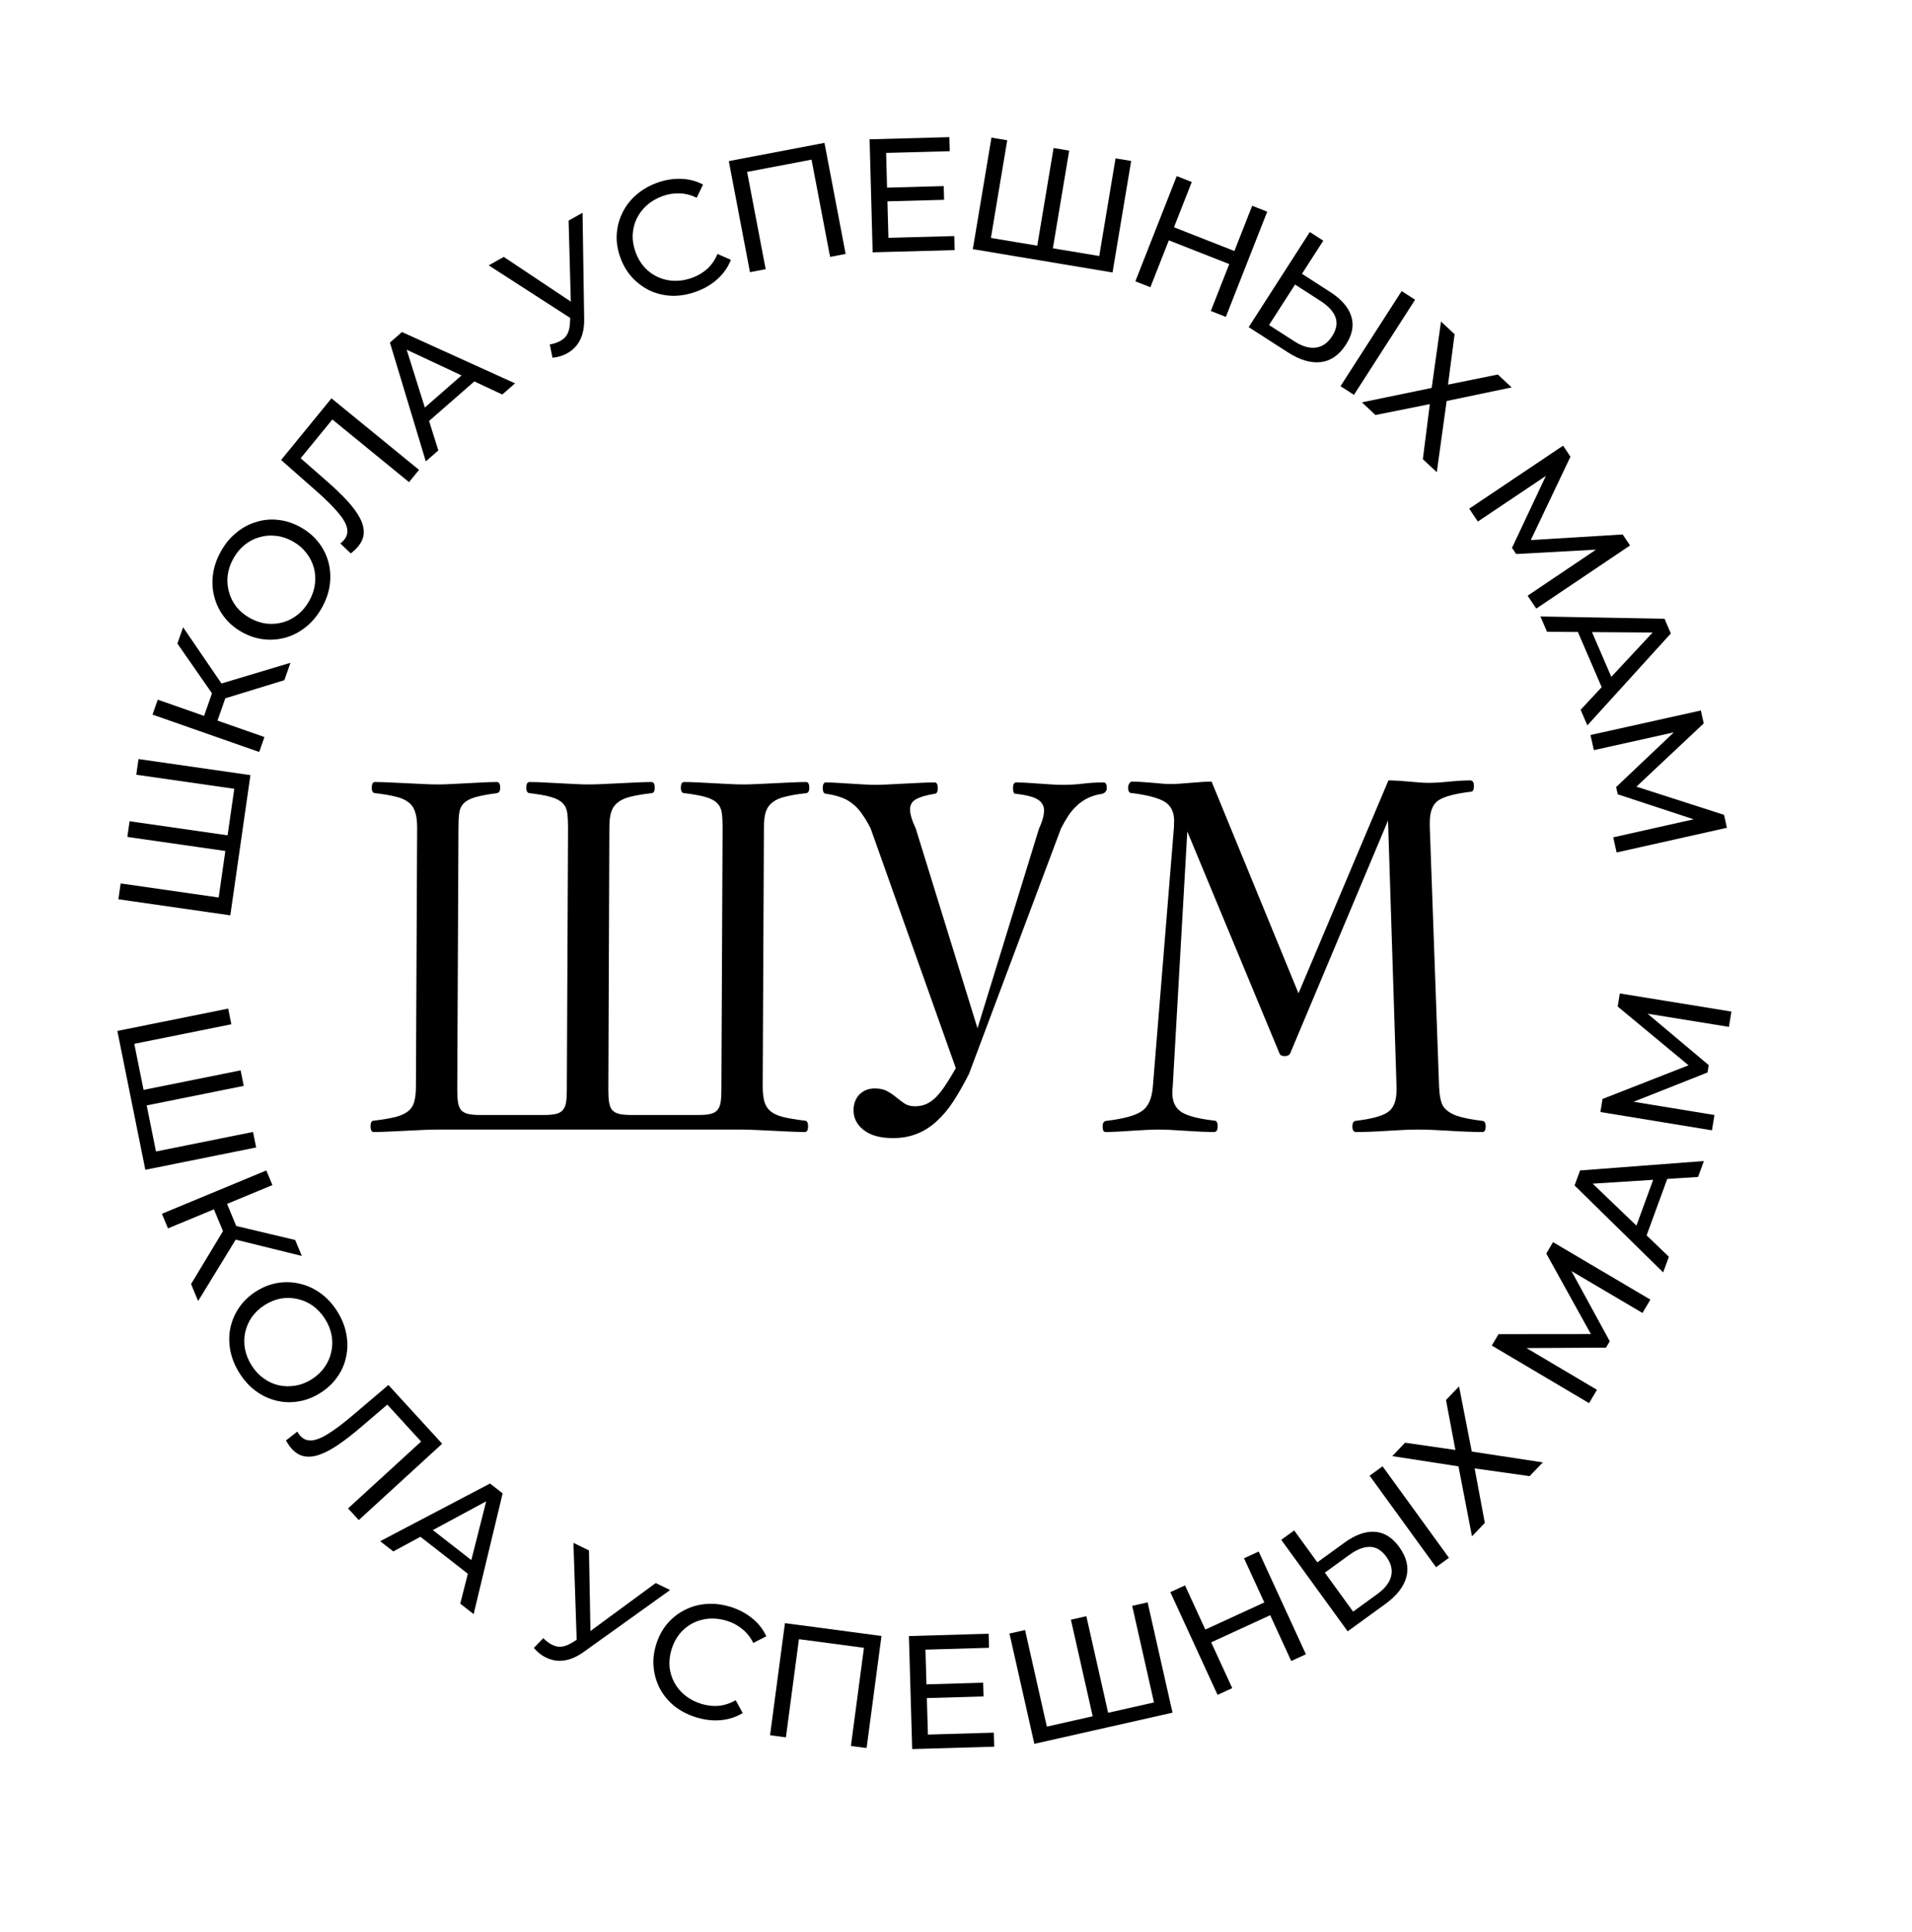 <?xml version="1.0" encoding="UTF-8"?> <svg xmlns="http://www.w3.org/2000/svg" width="2215" height="2238" viewBox="0 0 2215 2238" fill="none"><path d="M809.183 1291.61C814.815 1291.61 819.351 1291.22 822.793 1290.44C826.234 1289.66 828.894 1288.25 830.771 1286.22C832.805 1284.03 834.135 1281.05 834.76 1277.3C835.386 1273.55 835.699 1268.7 835.699 1262.75L837.107 958.457C837.107 951.73 836.794 946.099 836.168 941.562C835.542 937.025 833.743 933.271 830.771 930.298C827.799 927.326 823.34 924.98 817.396 923.259C811.451 921.538 803.16 920.052 792.522 918.8C790.019 918.644 788.768 916.532 788.768 912.465C788.768 908.084 790.019 905.894 792.522 905.894C797.372 905.894 802.769 906.051 808.713 906.364C814.658 906.676 820.681 906.989 826.782 907.302C833.039 907.615 839.141 907.928 845.085 908.241C851.03 908.554 856.349 908.71 861.042 908.71C865.578 908.71 871.054 908.554 877.468 908.241C883.882 907.928 890.452 907.615 897.179 907.302C903.905 906.989 910.476 906.676 916.89 906.364C923.46 906.051 929.092 905.894 933.785 905.894C936.288 905.894 937.539 908.084 937.539 912.465C937.539 916.532 936.288 918.644 933.785 918.8C924.242 919.895 916.342 921.225 910.085 922.79C903.827 924.197 898.821 926.388 895.067 929.36C891.312 932.176 888.653 935.93 887.088 940.623C885.681 945.16 884.977 951.105 884.977 958.457L883.569 1258.29C883.569 1265.33 884.194 1271.2 885.446 1275.89C886.697 1280.43 889.044 1284.18 892.486 1287.16C896.084 1290.13 901.011 1292.4 907.269 1293.96C913.683 1295.53 922.052 1296.93 932.377 1298.19C934.88 1298.19 936.132 1300.38 936.132 1304.76C936.132 1309.14 934.88 1311.33 932.377 1311.33C927.684 1311.33 922.052 1311.17 915.482 1310.86C909.068 1310.54 902.498 1310.23 895.771 1309.92C889.044 1309.61 882.474 1309.29 876.06 1308.98C869.646 1308.67 864.17 1308.51 859.634 1308.51H505.773C501.236 1308.51 495.761 1308.67 489.347 1308.98C482.933 1309.29 476.363 1309.61 469.636 1309.92C462.909 1310.23 456.261 1310.54 449.69 1310.86C443.277 1311.17 437.723 1311.33 433.03 1311.33C430.527 1311.33 429.275 1309.14 429.275 1304.76C429.275 1300.38 430.527 1298.19 433.03 1298.19C443.355 1296.93 451.724 1295.53 458.138 1293.96C464.552 1292.24 469.48 1289.97 472.921 1287.16C476.519 1284.18 478.866 1280.43 479.961 1275.89C481.212 1271.36 481.838 1265.49 481.838 1258.29L483.246 958.457C483.246 951.105 482.464 945.16 480.9 940.623C479.492 935.93 476.91 932.176 473.156 929.36C469.401 926.388 464.396 924.198 458.138 922.79C451.881 921.225 443.98 919.896 434.438 918.801C431.935 918.644 430.683 916.532 430.683 912.465C430.683 908.085 431.935 905.895 434.438 905.895C439.131 905.895 444.684 906.051 451.098 906.364C457.669 906.677 464.317 906.99 471.044 907.303C477.771 907.616 484.341 907.928 490.755 908.241C497.169 908.554 502.644 908.711 507.181 908.711C511.874 908.711 517.115 908.554 522.903 908.241C528.848 907.928 534.87 907.616 540.971 907.303C547.229 906.99 553.33 906.677 559.275 906.364C565.376 906.051 570.851 905.895 575.7 905.895C578.203 905.895 579.455 908.085 579.455 912.465C579.455 916.376 578.125 918.488 575.466 918.801C564.828 920.209 556.537 921.773 550.592 923.494C544.648 925.215 540.189 927.561 537.217 930.533C534.401 933.349 532.68 937.025 532.055 941.562C531.429 945.942 531.116 951.574 531.116 958.457L529.708 1262.75C529.708 1268.7 530.021 1273.55 530.647 1277.3C531.272 1281.05 532.524 1284.03 534.401 1286.22C536.435 1288.25 539.172 1289.66 542.614 1290.44C546.056 1291.22 550.592 1291.61 556.224 1291.61H630.141C635.772 1291.61 640.309 1291.22 643.751 1290.44C647.192 1289.66 649.852 1288.25 651.729 1286.22C653.763 1284.03 655.092 1281.05 655.718 1277.3C656.344 1273.55 656.657 1268.7 656.657 1262.75L658.065 958.457C658.065 951.73 657.752 946.099 657.126 941.562C656.5 937.025 654.701 933.271 651.729 930.299C648.757 927.326 644.298 924.98 638.354 923.259C632.409 921.538 624.118 920.052 613.48 918.801C610.977 918.644 609.726 916.532 609.726 912.465C609.726 908.085 610.977 905.895 613.48 905.895C618.33 905.895 623.727 906.051 629.671 906.364C635.616 906.677 641.639 906.99 647.74 907.303C653.997 907.616 660.098 907.928 666.043 908.241C671.987 908.554 677.306 908.711 681.999 908.711C686.536 908.711 692.011 908.554 698.425 908.241C704.839 907.928 711.41 907.616 718.136 907.303C724.863 906.99 731.434 906.677 737.847 906.364C744.418 906.051 750.05 905.895 754.743 905.895C757.246 905.895 758.497 908.085 758.497 912.465C758.497 916.532 757.246 918.644 754.743 918.801C745.2 919.896 737.3 921.225 731.043 922.79C724.785 924.198 719.779 926.388 716.025 929.36C712.27 932.176 709.611 935.93 708.046 940.623C706.638 945.16 705.934 951.105 705.934 958.457L704.761 1262.75C704.761 1268.7 705.074 1273.55 705.7 1277.3C706.325 1281.05 707.577 1284.03 709.454 1286.22C711.488 1288.25 714.226 1289.66 717.667 1290.44C721.109 1291.22 725.645 1291.61 731.277 1291.61H809.183Z" fill="black"></path><path d="M1122.55 1243.98C1116.45 1256.02 1110.35 1266.74 1104.25 1276.13C1098.15 1285.36 1091.58 1293.1 1084.54 1299.36C1077.65 1305.62 1070.14 1310.31 1062.01 1313.44C1053.87 1316.72 1044.72 1318.37 1034.55 1318.37C1019.69 1318.37 1008.35 1315.24 1000.53 1308.98C992.708 1302.88 988.797 1295.29 988.797 1286.22C988.797 1282.93 989.266 1279.8 990.205 1276.83C991.3 1273.7 992.864 1270.96 994.898 1268.62C997.088 1266.27 999.669 1264.39 1002.64 1262.99C1005.77 1261.58 1009.37 1260.87 1013.44 1260.87C1019.38 1260.87 1024.23 1261.97 1027.98 1264.16C1031.74 1266.19 1035.18 1268.54 1038.31 1271.2C1041.44 1273.7 1044.57 1276.05 1047.7 1278.24C1050.98 1280.43 1055.05 1281.52 1059.9 1281.52C1064.75 1281.52 1069.13 1280.66 1073.04 1278.94C1076.95 1277.22 1080.7 1274.56 1084.3 1270.96C1087.9 1267.37 1091.5 1262.83 1095.1 1257.35C1098.85 1251.72 1102.92 1245.07 1107.3 1237.41L1008.51 959.396C1005.22 952.982 1001.94 947.507 998.653 942.97C995.524 938.277 991.926 934.366 987.858 931.237C983.947 927.952 979.489 925.449 974.483 923.728C969.477 921.851 963.611 920.443 956.884 919.504C954.381 919.348 953.129 917.158 953.129 912.934C953.129 908.554 954.381 906.364 956.884 906.364C960.325 906.364 964.549 906.52 969.555 906.833C974.561 907.146 979.724 907.459 985.042 907.772C990.518 908.084 995.837 908.397 1001 908.71C1006.16 909.023 1010.46 909.179 1013.91 909.179C1017.82 909.179 1022.74 909.023 1028.69 908.71C1034.63 908.397 1040.81 908.084 1047.23 907.772C1053.8 907.459 1060.21 907.146 1066.47 906.833C1072.73 906.52 1078.12 906.364 1082.66 906.364C1085.16 906.364 1086.41 908.554 1086.41 912.934C1086.41 917.314 1085.16 919.504 1082.66 919.504C1072.49 921.225 1065.22 923.415 1060.84 926.075C1056.46 928.578 1054.27 932.41 1054.27 937.573C1054.27 943.048 1056.46 950.4 1060.84 959.63L1132.41 1191.18L1203.59 960.099C1206.71 953.216 1208.59 947.428 1209.22 942.735C1210 937.885 1209.3 933.896 1207.1 930.767C1205.07 927.639 1201.55 925.214 1196.55 923.493C1191.54 921.772 1184.81 920.443 1176.37 919.504C1174.49 919.504 1173.55 917.314 1173.55 912.934C1173.55 908.553 1174.8 906.363 1177.3 906.363C1181.37 906.363 1185.67 906.52 1190.21 906.833C1194.9 907.145 1199.6 907.458 1204.29 907.771C1208.98 908.084 1213.6 908.397 1218.13 908.71C1222.83 909.023 1227.21 909.179 1231.27 909.179C1239.25 909.179 1247.07 908.71 1254.74 907.771C1262.56 906.833 1270.46 906.363 1278.44 906.363C1280.94 906.363 1282.19 908.553 1282.19 912.934C1282.19 914.654 1281.65 916.141 1280.55 917.392C1279.46 918.487 1278.28 919.191 1277.03 919.504C1270.77 920.443 1265.22 922.085 1260.37 924.432C1255.52 926.778 1251.22 929.751 1247.47 933.349C1243.71 936.79 1240.35 940.779 1237.38 945.316C1234.56 949.696 1231.82 954.467 1229.16 959.63L1122.55 1243.98Z" fill="black"></path><path d="M1721.1 1304.76C1721.1 1309.14 1719.85 1311.33 1717.35 1311.33C1706.87 1311.33 1694.12 1310.86 1679.1 1309.92C1664.71 1308.98 1652.74 1308.51 1643.2 1308.51C1633.65 1308.51 1622 1308.98 1608.23 1309.92C1593.84 1310.86 1581.4 1311.33 1570.92 1311.33C1568.11 1311.33 1566.7 1309.14 1566.7 1304.76C1566.7 1300.84 1567.95 1298.73 1570.45 1298.42C1588.76 1296.23 1601.19 1292.87 1607.76 1288.33C1614.49 1283.79 1617.85 1275.19 1617.85 1262.52V1258.76L1608 950.492L1494.89 1219.65C1493.96 1222.15 1491.77 1223.4 1488.32 1223.4C1484.73 1223.4 1482.61 1222.15 1481.99 1219.65L1375.45 963.15L1358.56 1258.76C1358.25 1261.42 1358.09 1263.77 1358.09 1265.8C1358.09 1276.28 1361.69 1283.79 1368.88 1288.33C1376.08 1292.87 1388.91 1296.15 1407.37 1298.19C1409.56 1298.5 1410.65 1300.69 1410.65 1304.76C1410.65 1309.14 1409.24 1311.33 1406.43 1311.33C1398.29 1311.33 1387.19 1310.86 1373.11 1309.92C1359.97 1308.98 1349.8 1308.51 1342.6 1308.51C1334.78 1308.51 1324.14 1308.98 1310.69 1309.92C1297.71 1310.86 1287.69 1311.33 1280.65 1311.33C1278.46 1311.33 1277.37 1309.14 1277.37 1304.76C1277.37 1300.84 1278.78 1298.73 1281.59 1298.42C1301.3 1296.07 1314.91 1292.4 1322.42 1287.39C1330.09 1282.38 1334.47 1272.84 1335.56 1258.76L1359.97 958.457C1360.12 955.642 1360.2 953.139 1360.2 950.949C1360.2 940.78 1356.6 933.428 1349.41 928.891C1342.21 924.354 1329.15 920.913 1310.22 918.566C1308.03 918.566 1306.94 916.376 1306.94 911.996C1306.94 910.431 1307.4 908.945 1308.34 907.537C1309.28 906.129 1310.22 905.425 1311.16 905.425C1316.95 905.425 1325.16 905.895 1335.8 906.833C1344.87 907.772 1351.52 908.241 1355.74 908.241C1361.22 908.241 1369.04 907.772 1379.21 906.833C1389.69 905.895 1397.82 905.425 1403.61 905.425L1504.28 1150.66L1608.47 904.03C1614.72 904.03 1622.94 904.5 1633.11 905.438C1642.34 906.377 1649.61 906.846 1654.93 906.846C1661.5 906.846 1669.4 906.377 1678.63 905.438C1688.17 904.5 1696.39 904.03 1703.27 904.03C1706.08 904.03 1707.49 906.22 1707.49 910.601C1707.49 914.981 1706.24 917.171 1703.74 917.171C1685.43 919.361 1672.92 922.725 1666.19 927.261C1659.62 931.798 1656.34 940.402 1656.34 953.073V957.062L1667.13 1258.76C1667.6 1269.71 1669.24 1277.38 1672.06 1281.76C1675.03 1286.14 1680.04 1289.66 1687.08 1292.32C1694.12 1294.82 1704.21 1296.86 1717.35 1298.42C1719.85 1298.73 1721.1 1300.84 1721.1 1304.76Z" fill="black"></path><path d="M261.665 981.528L265.869 986.479L147.522 969.498L150.126 951.348L268.473 968.329L262.993 972.268L272.055 909.113L276.206 914.434L157.859 897.453L160.464 879.303L290.108 897.905L266.803 1060.33L137.158 1041.73L139.789 1023.39L258.136 1040.37L252.656 1044.31L261.665 981.528Z" fill="black"></path><path d="M329.419 787.929L252.787 811.442L248.968 794.046L336.471 767.798L329.419 787.929ZM300.286 871.1L176.678 827.802L182.74 810.497L306.348 853.795L300.286 871.1ZM250.105 840.041L234.565 834.598L248.606 794.514L264.145 799.957L250.105 840.041ZM259.414 795.92L251.251 811.3L205.502 745.515L212.12 726.62L259.414 795.92Z" fill="black"></path><path d="M372.892 703.971C368.031 712.686 362.034 719.981 354.9 725.857C347.827 731.624 340.157 735.773 331.89 738.303C323.514 740.772 314.935 741.557 306.153 740.658C297.37 739.759 288.785 736.97 280.397 732.291C272.009 727.612 265.126 721.773 259.746 714.773C254.367 707.774 250.582 700.092 248.391 691.729C246.091 683.305 245.537 674.568 246.727 665.52C247.918 656.472 250.974 647.536 255.896 638.713C260.757 629.998 266.693 622.811 273.706 617.153C280.67 611.325 288.34 607.177 296.716 604.707C305.044 602.068 313.568 601.253 322.289 602.261C331.072 603.161 339.711 605.98 348.208 610.72C356.705 615.459 363.643 621.329 369.023 628.328C374.463 635.219 378.302 642.931 380.541 651.464C382.732 659.827 383.232 668.533 382.041 677.581C380.803 686.46 377.753 695.256 372.892 703.971ZM358.349 695.859C361.873 689.541 364.035 683.105 364.833 676.552C365.693 669.89 365.255 663.505 363.521 657.396C361.739 651.117 358.786 645.4 354.664 640.244C350.602 634.979 345.412 630.584 339.094 627.06C332.775 623.536 326.309 621.429 319.696 620.739C313.143 619.94 306.781 620.462 300.611 622.306C294.393 623.979 288.676 626.932 283.459 631.163C278.303 635.286 273.963 640.506 270.439 646.824C266.854 653.251 264.631 659.796 263.772 666.458C262.973 673.011 263.465 679.427 265.248 685.706C266.921 691.924 269.789 697.665 273.851 702.93C277.973 708.086 283.193 712.426 289.512 715.951C295.83 719.475 302.266 721.636 308.819 722.435C315.432 723.125 321.879 722.578 328.158 720.796C334.327 718.953 339.99 715.97 345.146 711.847C350.363 707.616 354.764 702.287 358.349 695.859Z" fill="black"></path><path d="M414.978 632.908C413.795 634.357 412.514 635.727 411.137 637.019C409.761 638.31 408.169 639.667 406.362 641.09L394.294 629.541C395.943 628.311 397.399 626.923 398.662 625.378C402.134 621.127 403.205 616.365 401.876 611.092C400.547 605.818 396.926 599.8 391.015 593.038C385.182 586.18 377.207 578.296 367.09 569.387L325.647 532.874L384.003 461.438L485.433 544.297L473.833 558.497L381.242 482.859L387.85 482.459L345.828 533.898L344.52 527.515L377.19 556.136C387 564.632 395.238 572.49 401.905 579.707C408.572 586.925 413.548 593.649 416.836 599.877C420.123 606.106 421.641 611.937 421.391 617.369C421.219 622.706 419.082 627.885 414.978 632.908Z" fill="black"></path><path d="M493.288 534.474L451.717 396.839L465.661 384.645L596.667 444.068L581.879 457.001L462.699 401.154L468.333 396.227L507.795 521.788L493.288 534.474ZM490.747 493.199L484.697 478.605L540.189 430.077L554.127 437.773L490.747 493.199Z" fill="black"></path><path d="M636.938 398.98C643.755 397.88 649.284 395.499 653.525 391.838C657.704 388.069 659.962 382.016 660.298 373.679L660.913 361.756L661.54 359.046L658.711 255.559L674.873 246.51L676.747 368.973C676.96 378.289 675.544 386.229 672.501 392.794C669.505 399.188 665.16 404.194 659.465 407.811C653.941 411.476 647.454 413.678 640.005 414.417L636.938 398.98ZM669.185 373.85L566.143 307.384L583.612 297.604L670.852 355.762L669.185 373.85Z" fill="black"></path><path d="M807.008 337.643C797.65 341.107 788.43 342.791 779.35 342.695C770.343 342.438 761.876 340.585 753.949 337.135C746.095 333.525 739.123 328.525 733.033 322.134C726.942 315.743 722.208 307.986 718.83 298.862C715.452 289.738 713.994 280.768 714.454 271.952C714.914 263.136 717.03 254.837 720.8 247.057C724.526 239.16 729.746 232.24 736.457 226.297C743.242 220.194 751.314 215.41 760.672 211.945C770.147 208.438 779.468 206.849 788.635 207.179C797.875 207.35 806.472 209.554 814.426 213.792L807.113 229.068C800.615 225.888 794.009 224.21 787.294 224.036C780.536 223.745 773.823 224.833 767.155 227.302C760.253 229.857 754.253 233.409 749.153 237.957C744.171 242.462 740.295 247.621 737.526 253.434C734.757 259.248 733.226 265.534 732.935 272.292C732.718 278.89 733.865 285.581 736.377 292.366C738.888 299.15 742.397 305.034 746.902 310.017C751.48 314.839 756.713 318.555 762.6 321.163C768.487 323.772 774.788 325.164 781.503 325.338C788.335 325.469 795.202 324.257 802.104 321.702C808.771 319.233 814.596 315.746 819.579 311.242C824.518 306.62 828.396 300.928 831.213 294.166L846.711 300.997C843.435 309.393 838.367 316.722 831.508 322.986C824.767 329.206 816.6 334.092 807.008 337.643Z" fill="black"></path><path d="M868.809 315.281L844.29 186.624L955.118 165.503L979.637 294.16L961.625 297.592L939.243 180.148L944.565 184.086L860.938 200.023L864.622 194.368L887.004 311.813L868.809 315.281Z" fill="black"></path><path d="M1025.95 217.397L1093.28 215.569L1093.71 231.467L1026.38 233.295L1025.95 217.397ZM1029.21 275.519L1105.52 273.448L1105.96 289.72L1010.95 292.299L1007.4 161.375L1099.79 158.867L1100.23 175.139L1026.54 177.139L1029.21 275.519Z" fill="black"></path><path d="M1205.88 285.297L1200.84 289.386L1220.54 171.462L1238.63 174.484L1218.92 292.407L1215.11 286.838L1278.04 297.353L1272.63 301.38L1292.33 183.456L1310.42 186.478L1288.83 315.659L1126.99 288.617L1148.57 159.436L1166.84 162.489L1147.14 280.413L1143.32 274.844L1205.88 285.297Z" fill="black"></path><path d="M1450.62 238.366L1468.03 245.212L1420.11 367.102L1402.7 360.257L1450.62 238.366ZM1332.7 332.737L1315.28 325.891L1363.2 204L1380.62 210.846L1332.7 332.737ZM1425.62 306.544L1352.31 277.724L1358.27 262.575L1431.58 291.395L1425.62 306.544Z" fill="black"></path><path d="M1541.02 338.253C1554.03 346.62 1562.16 356 1565.41 366.396C1568.73 376.687 1566.67 387.602 1559.25 399.143C1551.43 411.313 1541.66 418.082 1529.95 419.452C1518.42 420.784 1505.78 417.031 1492.04 408.193L1446.56 378.945L1517.4 268.786L1532.98 278.805L1508.28 317.203L1541.02 338.253ZM1499.4 395.356C1508.53 401.225 1516.82 403.666 1524.28 402.678C1531.84 401.758 1538.19 397.311 1543.31 389.337C1548.31 381.573 1549.57 374.304 1547.11 367.528C1544.64 360.753 1538.79 354.396 1529.56 348.459L1500.29 329.635L1470.13 376.532L1499.4 395.356ZM1552.94 447.358L1623.78 337.199L1639.36 347.218L1568.52 457.377L1552.94 447.358Z" fill="black"></path><path d="M1669.37 372.479L1685.11 387.153L1677.49 445.535L1735.19 433.856L1751.2 448.786L1675.9 464.521L1664.48 546.997L1648.33 531.94L1656.43 468.114L1593.46 480.77L1577.73 466.096L1658.56 449.373L1669.37 372.479Z" fill="black"></path><path d="M1702.04 589.259L1810.79 516.277L1819.34 529.017L1769.89 632.954L1765.31 626.118L1879.81 619.126L1888.36 631.866L1779.71 705.004L1769.71 690.089L1854.89 632.695L1857.29 636.268L1756.43 641.765L1751.63 634.618L1794.74 543.051L1797.34 546.935L1712.05 604.174L1702.04 589.259Z" fill="black"></path><path d="M1784.56 714.142L1928.31 716.789L1935.64 733.801L1838.9 840.267L1831.12 822.225L1920.83 725.918L1923.79 732.792L1792.18 731.84L1784.56 714.142ZM1824.62 724.383L1840.37 723.1L1869.54 790.802L1857.94 801.708L1824.62 724.383Z" fill="black"></path><path d="M1842.53 851.44L1970.38 823.015L1973.71 837.992L1889.84 916.823L1888.05 908.786L1997.26 943.925L2000.59 958.901L1872.78 987.509L1868.88 969.975L1969.11 947.499L1970.05 951.7L1874.09 920.132L1872.23 911.731L1945.68 842.114L1946.7 846.68L1846.43 868.974L1842.53 851.44Z" fill="black"></path><path d="M167.169 1266.77L161.55 1263.51L278.754 1239.9L282.375 1257.88L165.171 1281.49L169.016 1275.94L181.617 1338.49L175.925 1334.86L293.128 1311.25L296.75 1329.23L168.358 1355.09L135.95 1194.24L264.342 1168.37L268.001 1186.53L150.797 1210.14L154.642 1204.59L167.169 1266.77Z" fill="black"></path><path d="M221.344 1487.44L262.759 1418.81L277.207 1429.23L229.517 1507.15L221.344 1487.44ZM187.578 1406.05L308.554 1355.86L315.58 1372.8L194.604 1422.98L187.578 1406.05ZM245.682 1395.72L260.891 1389.41L277.165 1428.64L261.956 1434.95L245.682 1395.72ZM268.174 1434.8L263.998 1417.9L341.962 1436.4L349.633 1454.89L268.174 1434.8Z" fill="black"></path><path d="M277.501 1590.74C272.157 1582.31 268.603 1573.56 266.839 1564.49C265.141 1555.52 265.15 1546.8 266.867 1538.33C268.689 1529.79 272.089 1521.88 277.066 1514.58C282.043 1507.29 288.587 1501.08 296.699 1495.93C304.81 1490.79 313.224 1487.52 321.942 1486.13C330.66 1484.74 339.217 1485.07 347.613 1487.13C356.114 1489.13 364.058 1492.8 371.445 1498.16C378.831 1503.52 385.23 1510.47 390.64 1519C395.984 1527.43 399.471 1536.07 401.102 1544.94C402.905 1553.84 402.896 1562.56 401.074 1571.1C399.424 1579.68 396.077 1587.56 391.033 1594.74C386.056 1602.03 379.459 1608.29 371.242 1613.5C363.025 1618.71 354.558 1622.01 345.841 1623.4C337.19 1624.9 328.58 1624.6 320.012 1622.5C311.616 1620.43 303.724 1616.72 296.338 1611.36C289.124 1606.04 282.845 1599.17 277.501 1590.74ZM291.564 1581.82C295.439 1587.93 300.066 1592.9 305.445 1596.73C310.892 1600.66 316.714 1603.32 322.911 1604.71C329.28 1606.13 335.713 1606.26 342.211 1605.1C348.776 1604.04 355.113 1601.57 361.223 1597.69C367.333 1593.82 372.267 1589.14 376.026 1583.66C379.852 1578.28 382.426 1572.43 383.747 1566.13C385.24 1559.87 385.37 1553.43 384.137 1546.83C382.971 1540.33 380.451 1534.03 376.577 1527.92C372.636 1521.7 367.942 1516.63 362.495 1512.7C357.115 1508.87 351.241 1506.25 344.872 1504.82C338.608 1503.33 332.194 1503.11 325.629 1504.17C319.132 1505.34 312.828 1507.86 306.718 1511.73C300.608 1515.61 295.64 1520.23 291.814 1525.61C288.055 1531.1 285.462 1537.03 284.036 1543.4C282.715 1549.7 282.638 1556.1 283.804 1562.6C285.037 1569.2 287.623 1575.61 291.564 1581.82Z" fill="black"></path><path d="M338.091 1678.37C336.828 1676.99 335.656 1675.53 334.577 1673.98C333.498 1672.43 332.384 1670.66 331.236 1668.67L344.403 1658.39C345.383 1660.2 346.546 1661.84 347.894 1663.31C351.6 1667.36 356.158 1669.11 361.568 1668.55C366.978 1668 373.454 1665.28 380.998 1660.4C388.625 1655.62 397.575 1648.86 407.849 1640.14L449.952 1604.39L512.235 1672.42L415.628 1760.86L403.247 1747.33L491.436 1666.61L490.879 1673.2L446.03 1624.21L452.536 1623.83L419.507 1652.04C409.686 1660.52 400.723 1667.54 392.62 1673.1C384.517 1678.66 377.147 1682.61 370.51 1684.97C363.873 1687.33 357.884 1687.99 352.544 1686.96C347.288 1686.02 342.471 1683.16 338.091 1678.37Z" fill="black"></path><path d="M440.388 1785.35L567.696 1718.53L582.303 1729.92L548.691 1869.79L533.198 1857.71L565.532 1730.13L571.434 1734.73L455.586 1797.19L440.388 1785.35ZM480.441 1775.06L493.629 1766.36L551.764 1811.69L546.839 1826.83L480.441 1775.06Z" fill="black"></path><path d="M629.388 1897.63C634.177 1902.6 639.284 1905.79 644.709 1907.19C650.188 1908.47 656.449 1906.88 663.491 1902.4L673.64 1896.12L676.224 1895.09L759.651 1833.79L776.297 1841.91L676.732 1913.24C669.198 1918.72 661.866 1922.08 654.737 1923.32C647.775 1924.51 641.186 1923.79 634.969 1921.17C628.809 1918.72 623.303 1914.64 618.451 1908.94L629.388 1897.63ZM668.415 1909.8L664.315 1787.25L682.306 1796.04L684.229 1900.87L668.415 1909.8Z" fill="black"></path><path d="M806.617 1989.38C797.079 1986.45 788.733 1982.18 781.578 1976.59C774.58 1970.92 768.98 1964.3 764.778 1956.74C760.732 1949.11 758.231 1940.9 757.275 1932.12C756.32 1923.35 757.271 1914.31 760.131 1905.01C762.99 1895.71 767.28 1887.7 773.001 1880.97C778.722 1874.25 785.443 1868.94 793.164 1865.05C800.921 1861.04 809.271 1858.72 818.212 1858.07C827.309 1857.35 836.627 1858.45 846.165 1861.38C855.822 1864.35 864.192 1868.75 871.273 1874.58C878.51 1880.33 884 1887.3 887.743 1895.5L872.655 1903.2C869.425 1896.72 865.196 1891.38 859.968 1887.16C854.777 1882.82 848.783 1879.61 841.987 1877.52C834.952 1875.36 828.028 1874.53 821.215 1875.05C814.52 1875.6 808.307 1877.34 802.576 1880.28C796.845 1883.22 791.811 1887.28 787.475 1892.47C783.294 1897.58 780.141 1903.59 778.015 1910.51C775.889 1917.42 775.101 1924.23 775.653 1930.92C776.361 1937.53 778.261 1943.66 781.352 1949.31C784.444 1954.96 788.604 1959.89 793.832 1964.11C799.18 1968.37 805.371 1971.57 812.405 1973.74C819.201 1975.83 825.946 1976.59 832.641 1976.04C839.372 1975.37 845.91 1973.21 852.256 1969.55L860.416 1984.39C852.714 1989.07 844.236 1991.81 834.983 1992.62C825.849 1993.46 816.394 1992.38 806.617 1989.38Z" fill="black"></path><path d="M892.091 2010.09L909.332 1880.26L1021.17 1895.11L1003.93 2024.94L985.756 2022.53L1001.49 1904.01L1005.31 1909.42L920.915 1898.22L926.192 1894.01L910.453 2012.53L892.091 2010.09Z" fill="black"></path><path d="M1071.59 1951.21L1138.92 1949.25L1139.39 1965.15L1072.06 1967.11L1071.59 1951.21ZM1074.97 2009.33L1151.28 2007.1L1151.75 2023.37L1056.75 2026.14L1052.93 1895.23L1145.32 1892.53L1145.79 1908.8L1072.1 1910.95L1074.97 2009.33Z" fill="black"></path><path d="M1270.05 1987.19L1266.93 1992.88L1240.62 1876.26L1258.5 1872.22L1284.81 1988.85L1279.18 1985.13L1341.42 1971.09L1337.92 1976.87L1311.62 1860.24L1329.5 1856.21L1358.32 1983.97L1198.26 2020.07L1169.44 1892.31L1187.51 1888.24L1213.81 2004.86L1208.18 2001.15L1270.05 1987.19Z" fill="black"></path><path d="M1441.15 1805.12L1458.15 1797.3L1512.86 1916.3L1495.86 1924.12L1441.15 1805.12ZM1427.52 1955.53L1410.52 1963.35L1355.81 1844.35L1372.81 1836.53L1427.52 1955.53ZM1473 1870.37L1401.43 1903.27L1394.63 1888.48L1466.21 1855.58L1473 1870.37Z" fill="black"></path><path d="M1557.61 1786.96C1570.12 1777.88 1581.82 1773.7 1592.68 1774.45C1603.48 1775.09 1612.9 1780.97 1620.96 1792.07C1629.46 1803.78 1632.22 1815.34 1629.25 1826.75C1626.3 1837.98 1618.22 1848.39 1604.99 1857.99L1561.23 1889.75L1484.3 1783.75L1499.29 1772.87L1526.11 1809.82L1557.61 1786.96ZM1595.71 1846.47C1604.49 1840.09 1609.77 1833.25 1611.56 1825.94C1613.45 1818.56 1611.61 1811.04 1606.04 1803.36C1600.62 1795.89 1594.3 1792.08 1587.09 1791.91C1579.89 1791.75 1571.84 1794.89 1562.96 1801.34L1534.79 1821.78L1567.54 1866.91L1595.71 1846.47ZM1663.6 1815.46L1586.67 1709.46L1601.66 1698.58L1678.59 1804.58L1663.6 1815.46Z" fill="black"></path><path d="M1612.88 1686.78L1627.76 1671.24L1686.04 1679.66L1675.14 1621.8L1690.28 1605.99L1705 1681.5L1787.31 1694.03L1772.04 1709.97L1708.33 1701.02L1720.13 1764.15L1705.25 1779.69L1689.62 1698.64L1612.88 1686.78Z" fill="black"></path><path d="M1840.89 1625.43L1728.2 1558.68L1736.02 1545.48L1851.12 1545.37L1846.92 1552.46L1791.32 1452.11L1799.14 1438.91L1911.93 1505.49L1902.77 1520.95L1814.3 1468.76L1816.49 1465.06L1864.87 1553.73L1860.48 1561.14L1759.28 1561.65L1761.66 1557.62L1850.04 1609.97L1840.89 1625.43Z" fill="black"></path><path d="M1926.75 1473.93L1824.11 1373.25L1830.47 1355.85L1973.9 1344.95L1967.16 1363.4L1835.81 1371.75L1838.38 1364.72L1933.36 1455.83L1926.75 1473.93ZM1904.67 1438.96L1892.34 1429.08L1917.66 1359.84L1933.58 1359.89L1904.67 1438.96Z" fill="black"></path><path d="M1983.25 1309.37L1854.01 1288.18L1856.49 1273.04L1963.67 1231.08L1962.34 1239.2L1874.04 1165.95L1876.53 1150.81L2005.8 1171.81L2002.9 1189.54L1901.5 1173.11L1902.2 1168.86L1979.52 1233.86L1978.12 1242.36L1884.04 1279.64L1884.79 1275.03L1986.16 1291.64L1983.25 1309.37Z" fill="black"></path></svg> 